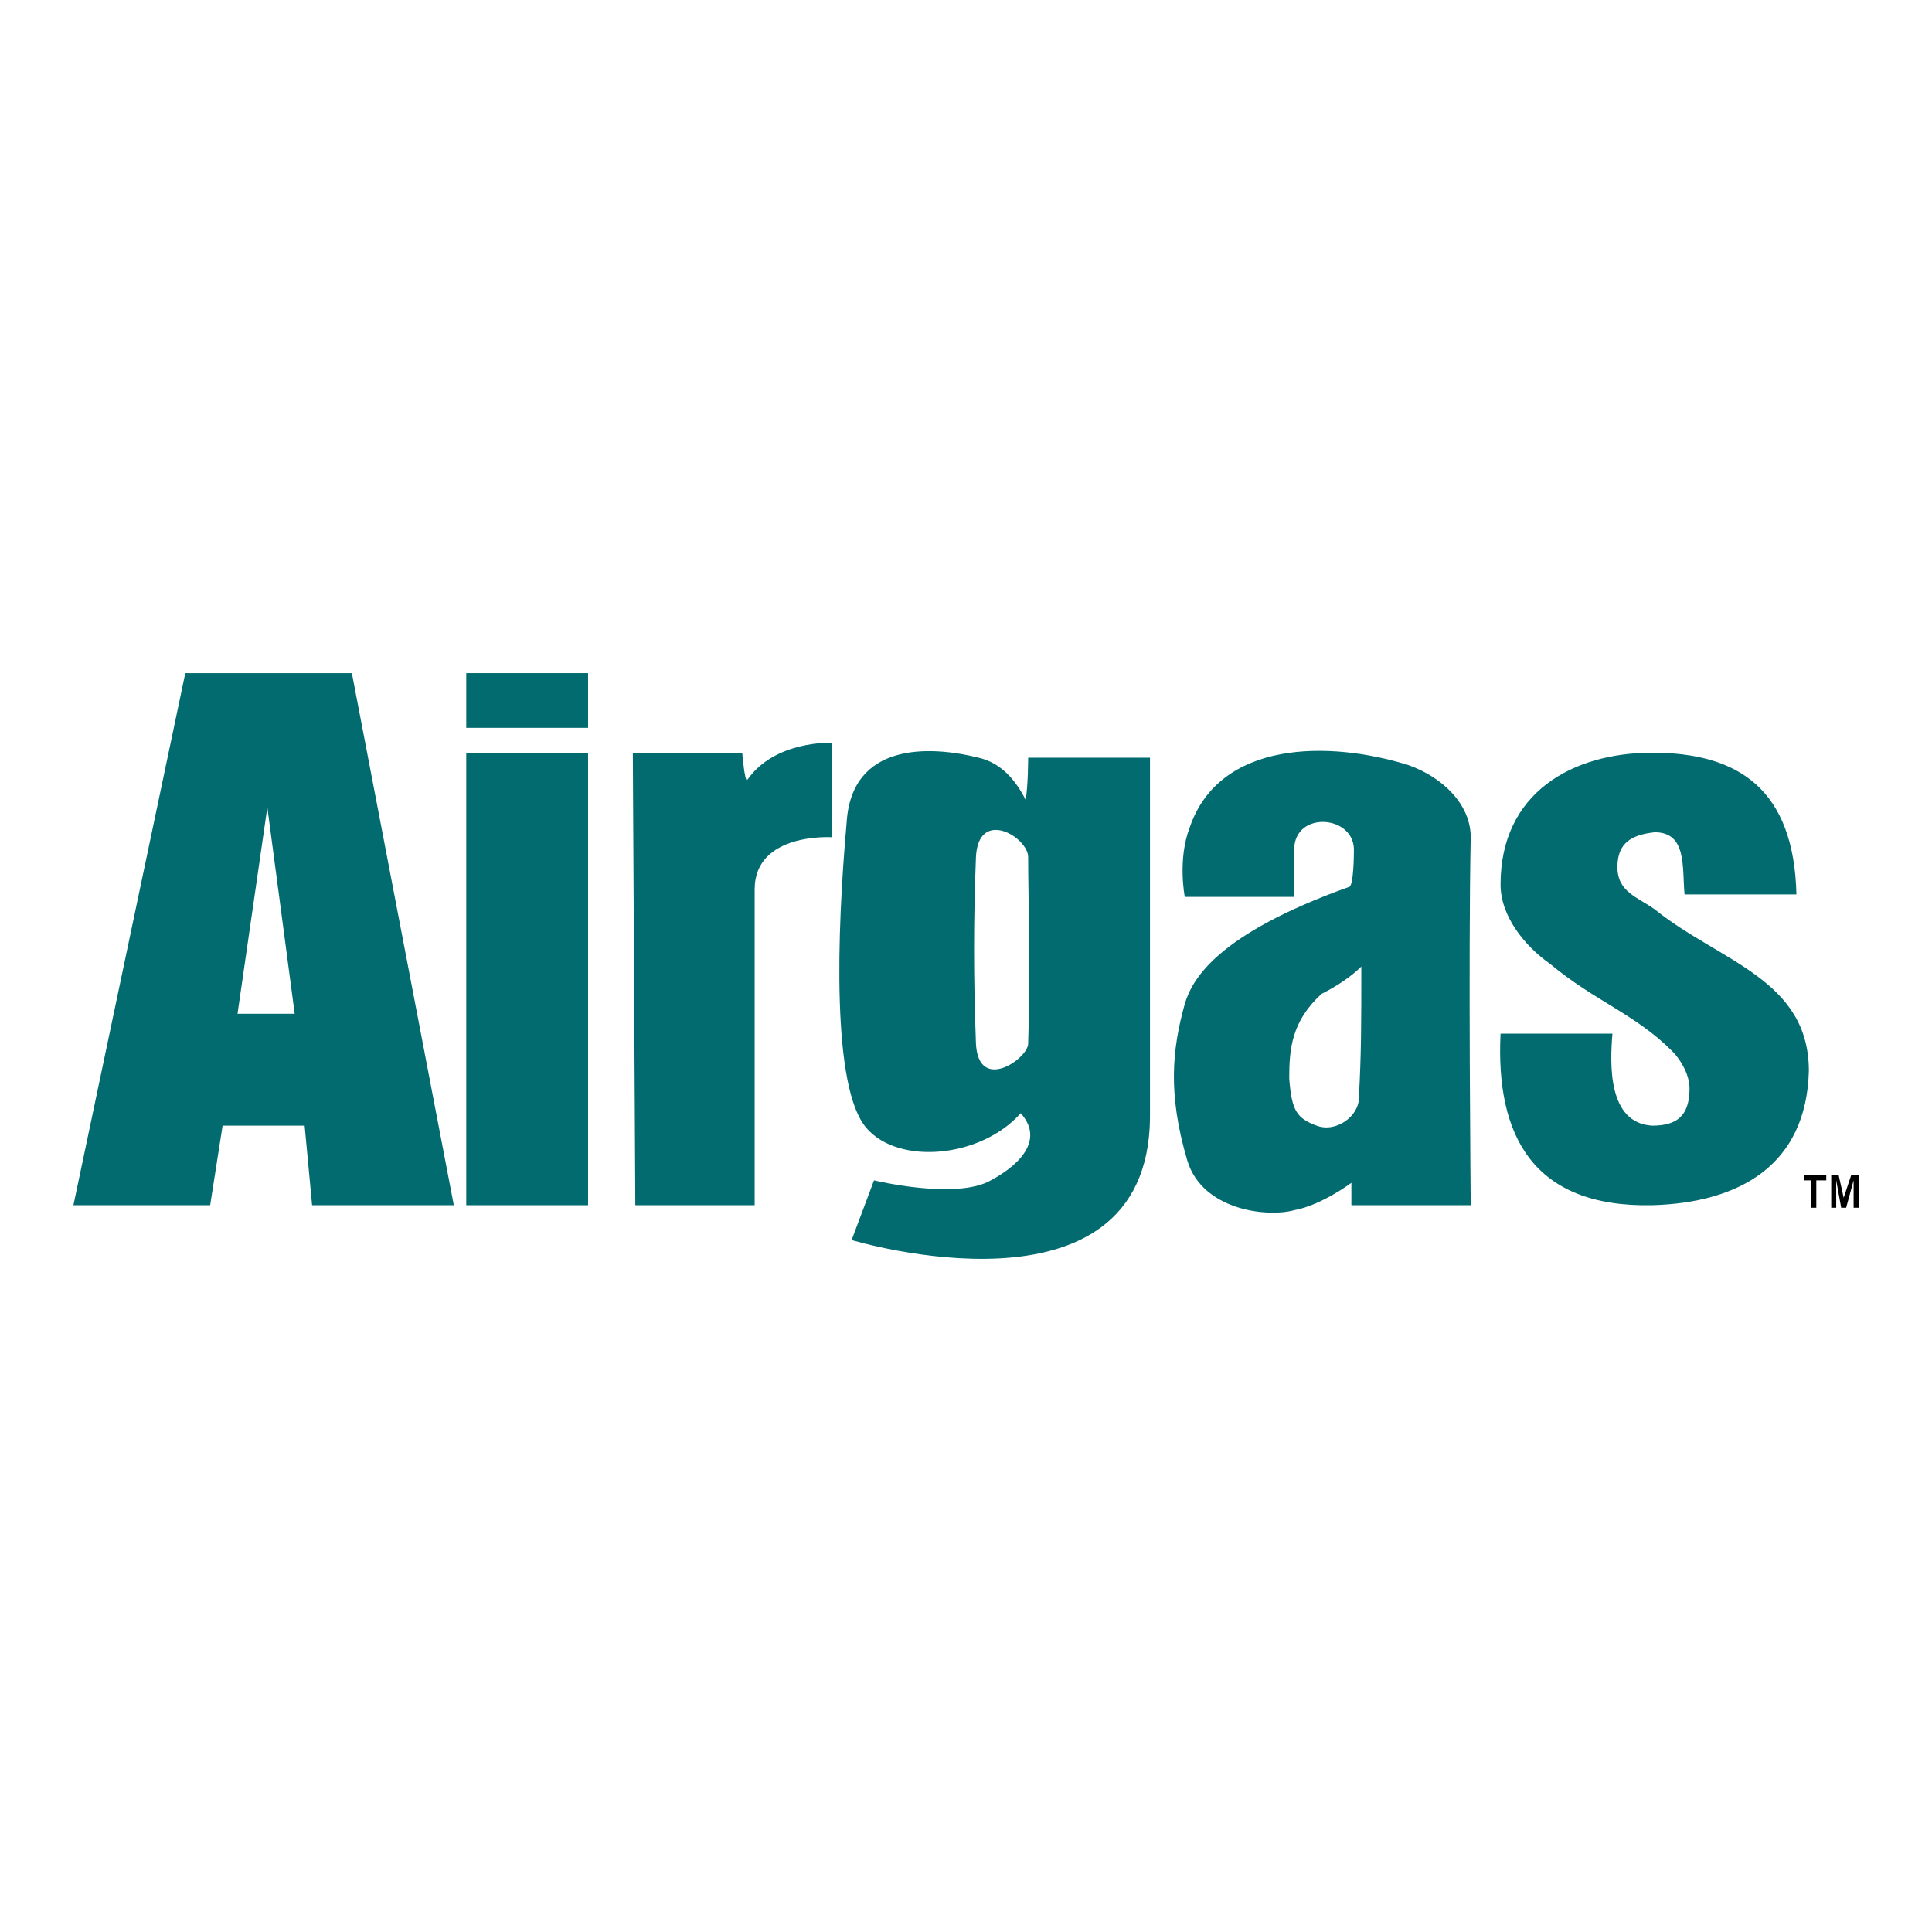 <?xml version="1.0" encoding="iso-8859-1"?>
<!-- Generator: Adobe Illustrator 16.0.0, SVG Export Plug-In . SVG Version: 6.00 Build 0)  -->
<!DOCTYPE svg PUBLIC "-//W3C//DTD SVG 1.1//EN" "http://www.w3.org/Graphics/SVG/1.1/DTD/svg11.dtd">
<svg version="1.1" id="Layer_1" xmlns="http://www.w3.org/2000/svg" xmlns:xlink="http://www.w3.org/1999/xlink" x="0px" y="0px"
	 width="800px" height="800px" viewBox="0 0 800 800" enable-background="new 0 0 800 800" xml:space="preserve">
<g>
	<polygon fill-rule="evenodd" clip-rule="evenodd" fill="#016B70" points="193.066,499.054 243.512,499.054 243.512,311.68 
		193.066,311.68 193.066,499.054 	"/>
	<polygon fill-rule="evenodd" clip-rule="evenodd" fill="#016B70" points="193.066,301.386 193.066,278.736 243.512,278.736 
		243.512,301.386 193.066,301.386 	"/>
	<path fill-rule="evenodd" clip-rule="evenodd" fill="#016B70" d="M263.073,499.054l-1.029-187.374h45.298
		c0,0,1.03,12.354,2.061,11.324c11.325-16.472,35.004-15.444,35.004-15.444v39.124c0,0-31.915-2.059-31.915,21.619
		c0,1.03,0,130.75,0,130.75H263.073L263.073,499.054z"/>
	<path fill-rule="evenodd" clip-rule="evenodd" fill="#016B70" d="M697.535,370.364c-1.03-11.327,1.03-25.739-12.356-25.739
		c-9.265,1.029-15.44,4.117-15.44,14.412c0,10.296,8.233,12.355,15.44,17.502c26.771,21.621,63.832,28.829,63.832,66.919
		c-1.03,39.127-28.827,54.567-64.862,55.595c-49.416,1.033-64.857-28.823-62.801-71.036h46.33
		c-1.03,12.355-2.058,37.065,16.471,38.092c10.299,0,15.446-4.121,15.446-15.441c0-5.148-3.09-11.329-7.208-15.442
		c-15.442-15.441-31.913-20.597-50.446-36.035c-10.294-7.208-20.593-19.561-20.593-32.946c0-38.091,29.857-54.565,62.801-54.565
		c36.035,0,58.685,15.443,59.715,58.684H697.535L697.535,370.364z"/>
	<path fill-rule="evenodd" clip-rule="evenodd" fill="#016B70" d="M476.187,313.74H425.74c0,0,0,11.323-1.03,17.5
		c-4.121-8.236-10.294-15.441-19.563-17.5c-20.589-5.149-52.505-6.18-54.565,26.767c-4.116,46.329-6.176,110.161,8.235,126.636
		c13.386,15.442,47.36,12.347,63.832-6.182c9.269,10.295,1.03,20.589-12.354,27.797c-14.412,8.234-48.386,0-48.386,0l-9.267,24.71
		c0,0,122.514,37.065,123.544-50.446V313.74L476.187,313.74z M425.74,432.131c0,6.182-20.593,20.598-21.623,0
		c-1.026-27.797-1.026-50.442,0-77.21c1.03-20.591,21.623-8.236,21.623,0C425.74,371.393,426.767,401.247,425.74,432.131
		L425.74,432.131z"/>
	<path fill-rule="evenodd" clip-rule="evenodd" fill="#016B70" d="M608.997,346.685c0-13.383-11.329-24.71-25.741-29.857
		c-32.943-10.294-78.242-10.294-90.598,25.738c-5.146,13.385-2.06,28.827-2.06,28.827h45.299c0,0,0-17.502,0-19.561
		c0-16.472,25.74-14.414,24.71,1.03c0,0,0,14.414-2.061,14.414c-54.563,19.561-64.858,38.093-67.948,48.388
		c-5.147,18.528-7.204,37.065,1.03,64.862c6.177,20.589,32.943,23.675,44.269,20.589c11.324-2.061,23.68-11.329,23.68-11.329v9.269
		h49.42C608.997,499.054,607.967,395.072,608.997,346.685L608.997,346.685z M562.668,454.789c0,7.199-9.269,14.407-17.503,11.32
		c-8.237-3.087-10.294-6.174-11.324-19.563c0-12.354,1.03-23.675,13.381-35.004c6.178-3.087,12.355-7.208,16.473-11.321
		C563.694,423.897,563.694,436.252,562.668,454.789L562.668,454.789z"/>
	<path fill-rule="evenodd" clip-rule="evenodd" fill="#016B70" d="M145.707,278.736H76.729L30.4,499.054h56.624l5.147-32.944h33.975
		l3.088,32.944h58.685L145.707,278.736L145.707,278.736z M98.35,419.784L98.35,419.784L98.35,419.784l12.353-85.455l11.326,85.455
		H98.35L98.35,419.784L98.35,419.784z"/>
	<path fill-rule="evenodd" clip-rule="evenodd" d="M761.365,486.698l2.061,9.268l3.086-9.268h3.088v13.389h-2.056v-11.328
		l-3.093,11.328h-2.056l-2.06-11.328v11.328h-2.058v-13.389H761.365L761.365,486.698z M746.95,488.759v-2.061h9.268v2.061h-4.121
		v11.328h-2.056v-11.328H746.95L746.95,488.759z"/>
</g>
</svg>
